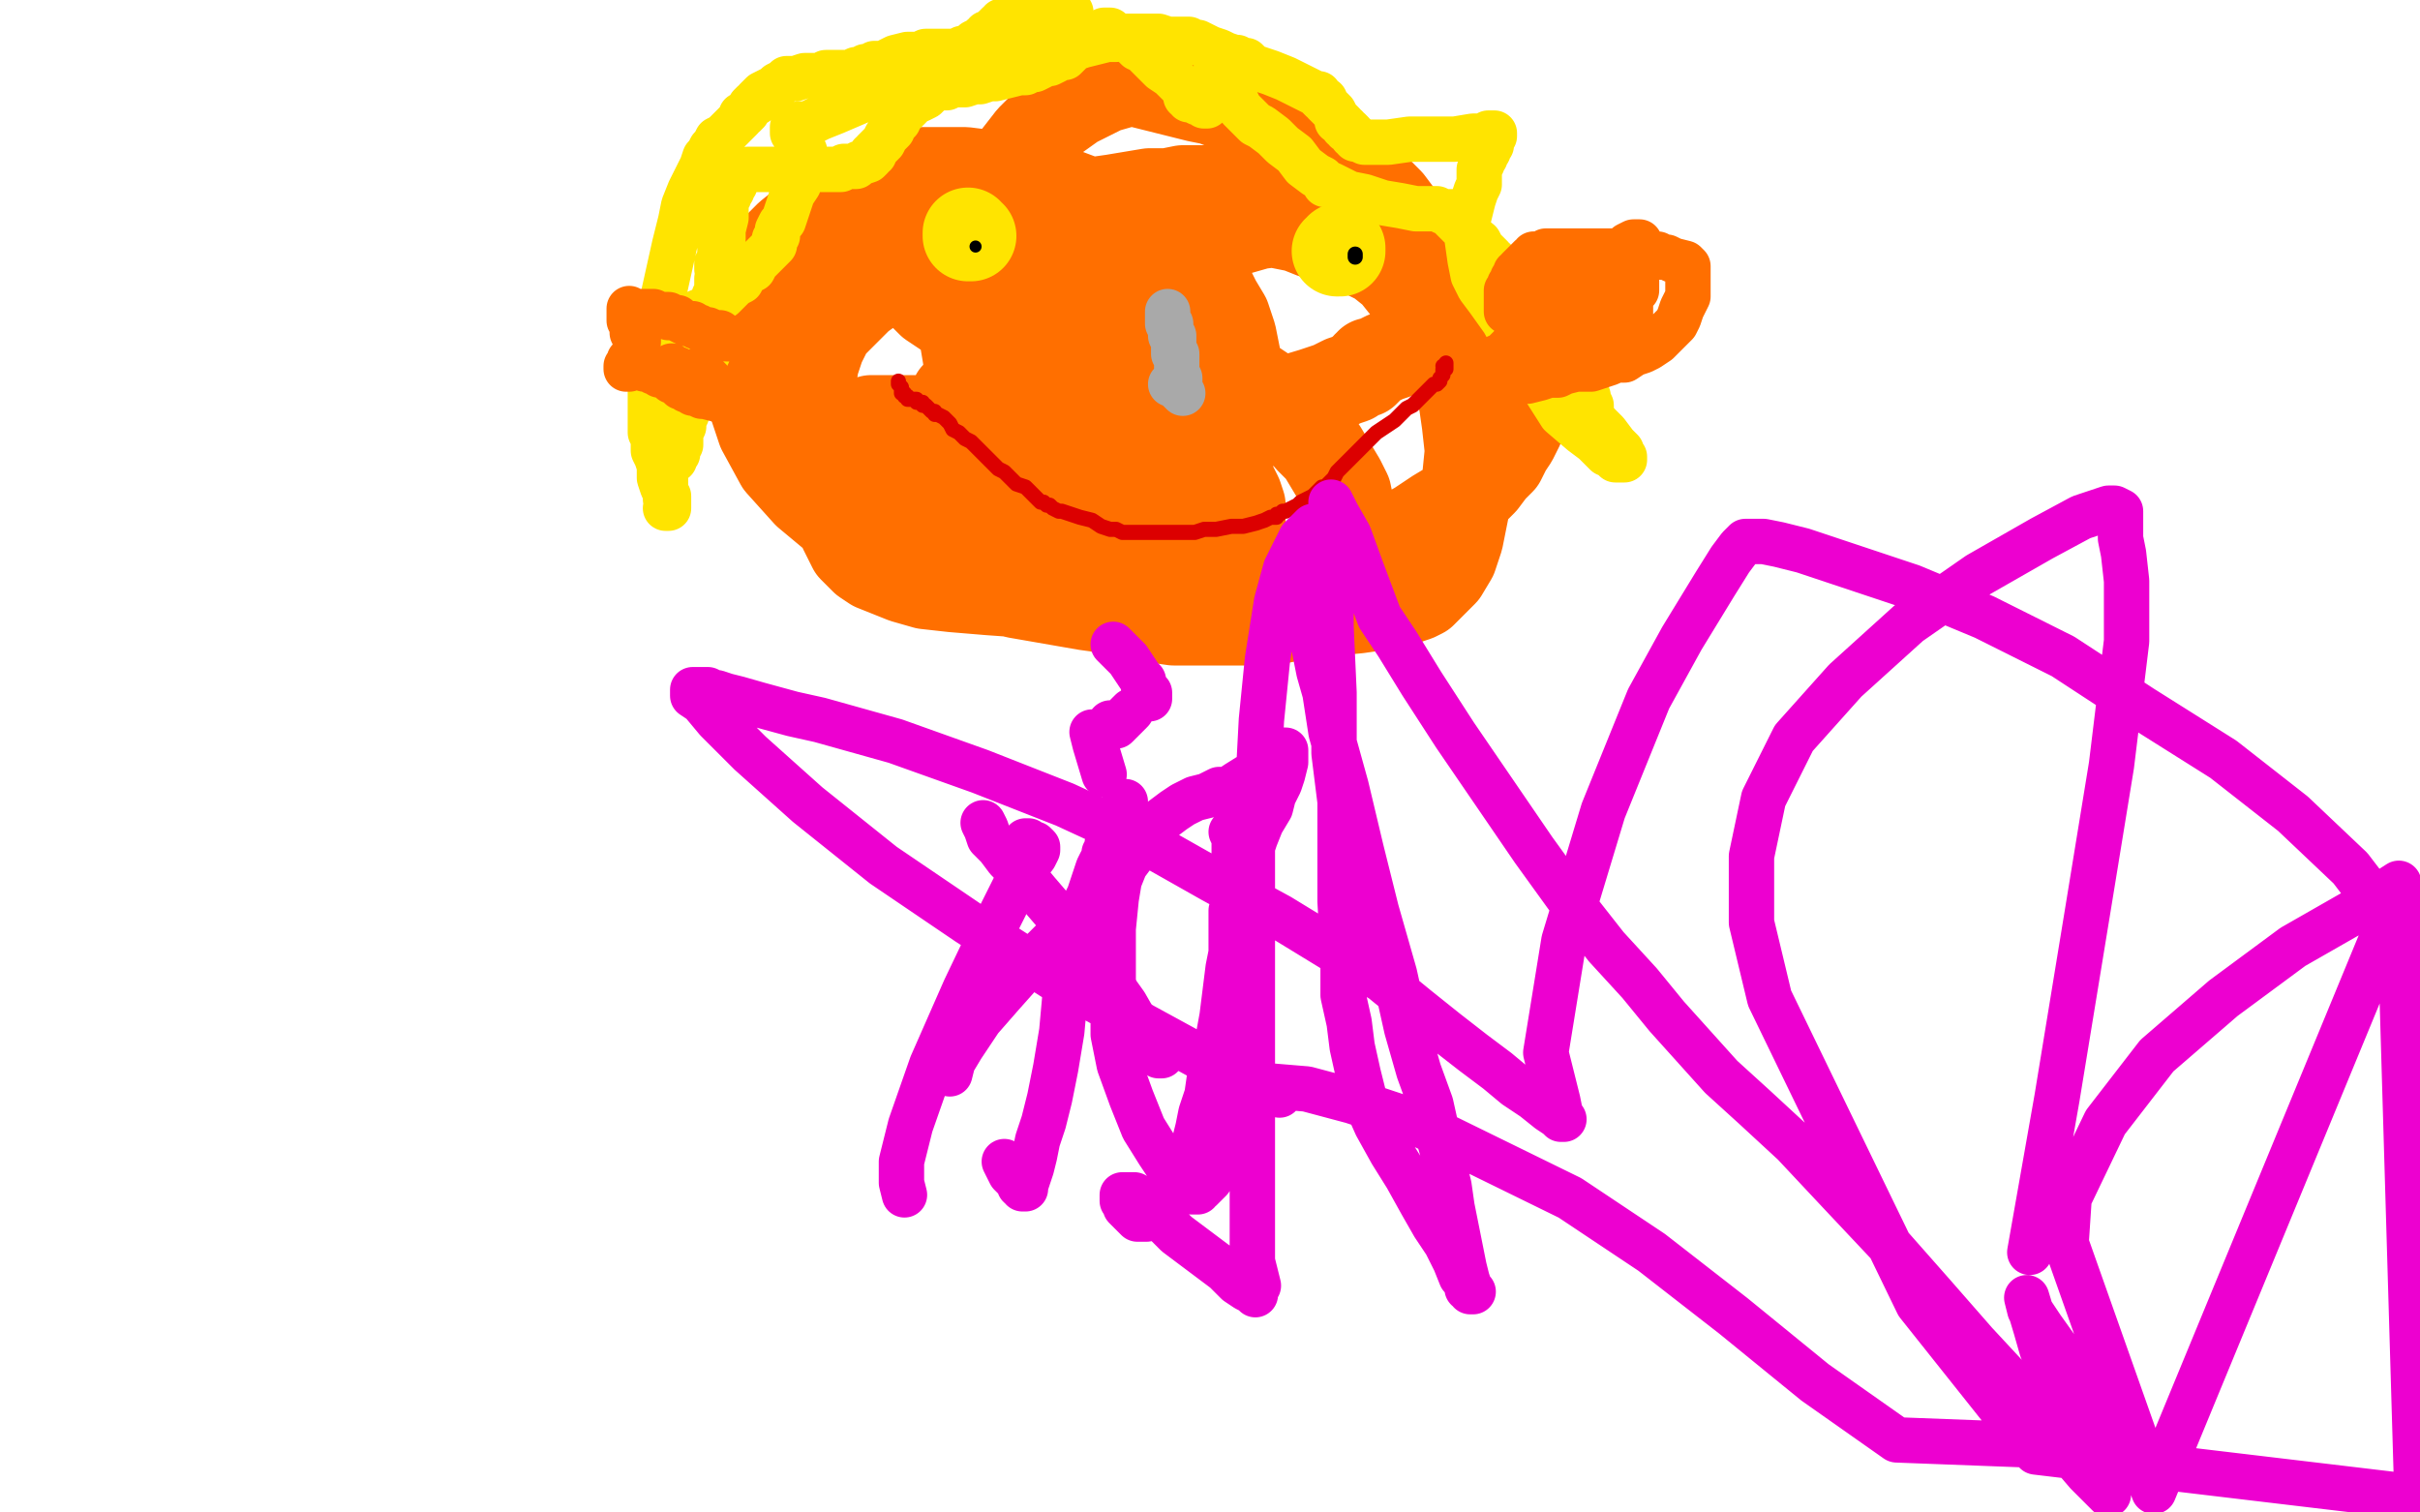 <?xml version="1.0" standalone="no"?>
<!DOCTYPE svg PUBLIC "-//W3C//DTD SVG 1.1//EN"
"http://www.w3.org/Graphics/SVG/1.1/DTD/svg11.dtd">

<svg width="800" height="500" version="1.1" xmlns="http://www.w3.org/2000/svg" xmlns:xlink="http://www.w3.org/1999/xlink" style="stroke-antialiasing: false"><desc>This SVG has been created on https://colorillo.com/</desc><rect x='0' y='0' width='800' height='500' style='fill: rgb(255,255,255); stroke-width:0' /><polyline points="311,149 312,149" style="fill: none; stroke: #ff6f00; stroke-width: 30; stroke-linejoin: round; stroke-linecap: round; stroke-antialiasing: false; stroke-antialias: 0; opacity: 1.0"/>
<polyline points="307,150 308,150 308,150 309,150 309,150 310,150 310,150 311,150 311,150 312,150 313,150 314,149 315,148 316,148 318,147 319,147 321,147 322,147 324,147 325,147 326,147 328,148 329,148 330,148 331,149 332,149 333,150 334,151 337,152 340,154 342,156 344,157 346,159 347,160 347,161 347,163 347,164 347,165 346,166 345,167 344,168 343,168 343,169 342,169 341,169 340,170 339,170 338,170 337,170 336,170 334,171 332,171 331,171 327,172 324,172 320,172 316,172 312,171 308,169 304,168 301,167 298,165 294,163 291,161 288,159 286,156 285,154 284,152 283,149 283,147 283,145 284,143 284,141 285,140 287,140 288,139 289,139 290,139 291,139 293,139 296,139 299,139 302,139 305,139 309,139 313,139 317,139 322,139 326,140 330,141 334,142 337,143 341,144 345,146 348,148 350,149 352,151 353,153 354,154 355,156 357,158 358,160 358,161 358,163 358,164 358,165 357,167 356,169 355,172 354,174 352,176 351,178 349,179 347,180 345,181 344,181 343,181 342,181 341,180 340,180 339,180 338,179 337,179 335,178 333,178 329,178 325,177 320,177 316,176 312,175 309,174 307,173 305,171 305,170 305,168 305,166 305,165 306,163 306,162 307,160 308,159 309,157 309,156 310,154 311,153 313,151 314,149 315,147 317,145 318,144 323,142 327,140 332,138 338,137 344,135 352,135 360,135 367,136 372,136 376,137 379,138 382,139 384,140 389,143 393,145 396,147 401,151 402,152 405,156 407,160 409,164 410,167 410,170 410,173 409,176 408,179 406,183 404,186 403,188 401,191 399,192 398,193 396,195 393,195 391,196 389,197 385,197 381,197 375,197 366,197 355,196 341,196 327,195 315,194 306,193 299,191 294,189 289,187 286,185 283,182 282,181 280,177 279,175 279,173 280,171 280,170 281,169 282,168 283,167 284,167 285,166 286,166 287,165 289,164 291,162 294,161 299,158 304,155 310,152 316,150 321,149 328,148 333,148 338,148 342,149 346,149 347,150 353,150 358,151 363,152 366,153 370,154 373,155 375,156 377,157 380,158 381,158 381,159 382,159 382,160 383,161 384,162 384,163 385,164 385,165 386,166 386,168 387,170 387,173 388,176 388,179 387,182 386,184 386,187 385,189 383,191 381,193 379,194 376,195 373,196 369,196 364,195 358,194 353,193 348,191 343,188 338,185 333,181 328,177 324,174 320,169 318,164 316,160 314,155 314,150 314,145 314,140 315,135 316,131 319,128 322,125 325,122 330,119 335,117 341,115 347,113 353,112 359,112 366,112 373,113 378,114 387,117 394,119 401,121 408,124 414,127 420,131 425,135 429,140 433,145 437,149 440,154 443,159 445,163 446,168 446,174 446,178 446,181 446,185 445,190 443,194 441,196 440,197 438,199 436,200 434,201 432,202 429,203 425,204 420,205 413,205 406,205 400,205 388,205 374,203 356,199 335,193 311,183 289,172 270,160 262,154 255,145 251,138 249,130 248,124 248,120 248,116 248,113 249,110 251,108 251,107 252,106 253,105 255,104 257,103 260,102 264,100 270,97 277,95 286,93 295,91 303,90 311,90 318,90 324,90 330,92 336,93 342,96 348,98 354,101 359,104 365,108 370,113 375,117 379,122 382,126 385,131 388,136 391,140 393,145 396,150 397,155 398,159 399,163 399,167 399,170 398,172 397,175 396,177 393,179 391,181 389,182 387,183 386,184 384,185 382,186 380,186 379,186 376,186 372,187 366,187 358,187 347,187 339,187 333,187 329,187 321,186 314,184 296,176 287,169 282,164 278,159 275,154 272,149 269,144 268,138 268,133 268,126 269,120 271,114 274,108 279,103 284,98 291,93 302,88 315,83 331,78 340,75 358,73 377,71 391,71 402,71 411,71 419,73 424,74 429,75 434,77 438,78 443,80 446,81 456,86 461,90 465,95 473,106 479,118 482,125 484,133 485,140 486,149 485,159 484,168 482,178 480,184 477,189 474,192 472,194 470,196 468,197 465,198 462,199 456,200 449,201 439,202 426,203 413,204 398,204 381,203 359,200 336,196 314,190 295,183 279,173 267,163 258,153 252,142 249,133 247,124 246,116 246,108 247,101 249,95 251,90 254,86 257,82 261,78 266,74 271,71 277,67 283,64 289,61 296,59 301,57 311,57 319,57 327,58 336,60 344,62 352,64 360,67 367,70 374,72 380,76 386,79 391,84 395,88 399,94 402,100 405,105 407,111 408,116 409,121 410,127 410,132 409,138 409,142 407,148 406,152 404,156 403,159 401,161 400,162 398,163 397,164 395,164 393,164 390,164 386,163 379,161 370,159 358,156 348,153 340,150 334,147 330,143 328,139 327,134 327,129 329,124 331,119 334,115 337,111 341,107 345,103 350,99 356,95 365,90 376,85 388,81 399,78 409,76 416,74 424,73 431,73 438,73 446,74 454,75 463,77 470,79 476,81 480,84 484,87 488,91 491,94 492,96 492,97 495,101 498,107 501,113 502,118 503,122 504,127 504,131 504,135 503,138 502,141 500,145 498,148 496,152 493,155 490,159 487,162 480,167 475,170 469,174 462,178 453,183 443,187 430,190 413,194 392,195 369,195 352,193 341,190 335,187 331,183 329,178 327,173 327,168 327,163 326,156 326,149 325,144 324,136 322,130 321,126 320,118 319,112 318,105 318,98 319,90 321,81 324,76 329,66 334,55 341,46 348,39 355,34 361,31 365,29 372,27 376,27 380,28 384,29 388,30 392,31 396,32 401,33 406,35 410,37 415,39 420,41 424,44 429,47 435,50 440,53 445,56 448,58 453,62 456,64 459,67 462,71 464,74 466,78 468,81 469,84 470,86 470,88 471,90 471,92 471,95 471,97 471,99 471,101 471,103 471,104 470,106 469,108 467,110 466,112 463,115 461,117 458,118 456,119 454,120 453,120 453,121 452,121 452,122 451,123 450,123 447,125 444,126 440,128 434,130 424,133 414,136 404,139 394,141 387,142 382,142 379,141 376,141 375,140 375,139 373,137 369,135 364,131 355,127 344,121 333,115 322,109 314,104 308,100 303,95 301,93 301,91 301,89 300,87 302,82 304,80 305,79 306,78 309,77 312,76 315,75 318,75 321,74 325,73 329,72 334,71 340,70 347,69 354,68 361,67 368,66 374,65 380,64 386,64 391,63 396,63 400,63 405,64 410,65 414,67 419,68 424,70 427,71 430,72 433,73 438,74 442,74 446,75 449,75 451,76 453,76 455,77 456,77 457,78" style="fill: none; stroke: #ff6f00; stroke-width: 30; stroke-linejoin: round; stroke-linecap: round; stroke-antialiasing: false; stroke-antialias: 0; opacity: 1.0"/>
<polyline points="321,78 320,78 320,78 320,77 320,77" style="fill: none; stroke: #ffe400; stroke-width: 30; stroke-linejoin: round; stroke-linecap: round; stroke-antialiasing: false; stroke-antialias: 0; opacity: 1.0"/>
<polyline points="442,83 443,83 443,83 443,82" style="fill: none; stroke: #ffe400; stroke-width: 30; stroke-linejoin: round; stroke-linecap: round; stroke-antialiasing: false; stroke-antialias: 0; opacity: 1.0"/>
<circle cx="322.5" cy="81.5" r="2" style="fill: #000000; stroke-antialiasing: false; stroke-antialias: 0; opacity: 1.0"/>
<polyline points="448,85 448,84 448,84" style="fill: none; stroke: #000000; stroke-width: 5; stroke-linejoin: round; stroke-linecap: round; stroke-antialiasing: false; stroke-antialias: 0; opacity: 1.0"/>
<polyline points="297,126 297,127 297,127 298,128 298,129 298,130 299,130 299,131 300,131 300,132 301,132 302,132 303,132 303,133 304,133 305,133 305,134 306,134 307,135 308,136 309,136 309,137 310,137 312,138 314,140 315,142 317,143 319,145 321,146 323,148 324,149 326,151 328,153 330,155 332,156 334,158 336,160 339,161 340,162 342,164 343,165 344,166 345,166 346,167 347,167 348,168 350,169 351,169 354,170 357,171 361,172 364,174 367,175 369,175 371,176 372,176 373,176 375,176 377,176 379,176 381,176 384,176 386,176 388,176 390,176 393,176 395,176 398,175 402,175 407,174 411,174 415,173 418,172 420,171 422,171 422,170 423,170 424,169 425,169 427,168 429,167 430,166 432,165 434,164 435,163 436,162 437,161 438,161 441,158 442,156 444,154 446,152 449,149 452,146 455,143 458,141 461,139 463,137 465,135 467,134 468,133 469,132 470,131 471,130 472,129 473,128 474,127 475,127 476,126 476,125 477,124 477,123 477,122 478,122 478,121 478,120 478,121 477,121" style="fill: none; stroke: #dc0000; stroke-width: 5; stroke-linejoin: round; stroke-linecap: round; stroke-antialiasing: false; stroke-antialias: 0; opacity: 1.0"/>
<polyline points="223,152 223,151 223,151 224,150 224,150 224,149 224,148 224,147 225,147 225,145 225,144 225,143 226,141 226,139 227,137 227,135 227,134 228,132 229,130 230,129 230,127 231,126 231,125 232,123 232,122 233,121 233,119 234,117 234,114 235,111 235,109 235,107 235,106 235,104 235,102 236,101 236,100 236,99 236,98 237,96 237,95 237,93 237,92 238,91 238,90 238,89 237,89 237,88 237,87 238,87 238,86 238,85 238,82 239,79 239,76 240,72 240,70 240,68 240,67 240,66 241,65 241,64 242,63 242,61 243,61 243,60 243,59 244,59 245,58 245,57 246,57 247,56 248,56 249,56 250,56 252,56 253,56 254,56 256,56 258,56 261,56 265,56 268,56 272,56 275,56 278,56 279,55 280,55 281,55 282,55 283,55 284,54 287,53 288,52 288,51 289,51 289,50 291,48 292,47 293,45 294,44 295,43 295,42 296,41 296,40 297,40 297,39 297,38 298,38 298,37 299,37 300,36 301,35 301,34 302,33 303,33 304,33 306,32 308,30 311,29 313,29 315,28 316,28 317,28 319,28 322,27 324,27 327,26 329,26 333,25 337,24 339,24 340,23 342,23 344,22 345,21 347,21 349,20 350,19 352,19 353,18 354,17 355,16 358,15 361,13 363,11 365,10 366,10 367,10 367,11 368,11 369,12 370,12 371,12 372,12 373,12 374,13 375,14 375,15 376,16 377,16 378,17 380,19 382,21 384,23 387,25 389,27 391,29 392,31 392,32 393,32 393,33 394,33 396,34 397,34 398,35 399,35 399,34 399,33 399,32 399,31 400,30 400,29 400,28 400,27 401,27 401,28 402,28 402,29 403,30 405,31 406,32 408,33 409,34 410,36 411,37 413,39 415,41 417,42 421,45 424,48 428,51 431,55 435,58 437,59 438,61 439,61 440,61 442,62 446,64 451,65 457,67 463,68 468,69 472,69 475,69 477,70 479,70 480,70 480,71 480,72 484,76 489,80 490,82 491,83 492,84 493,85 493,86 494,86 494,88 496,92 498,96 499,100 501,102 502,104 502,106 503,108 503,109 504,111 505,113 506,115 508,118 509,120 511,123 513,125 515,127 517,129 519,130 521,132 522,133 523,134 524,135 525,136 526,137 527,139 531,143 534,147 535,148 536,149 536,150 537,151 537,152 536,152 535,152 534,152 533,151 532,150 531,150 530,149 529,148 527,146 523,143 516,137 509,126 502,115 497,106 492,99 489,95 487,91 486,86 485,79 485,74 486,70 487,66 488,63 489,61 489,58 489,56 490,54 490,53 491,52 491,51 491,50 492,50 492,49 492,48 493,48 493,47 493,46 493,45 494,45 494,44 493,44 492,44 492,45 491,45 487,45 481,46 474,46 466,46 459,47 455,47 451,47 449,46 448,46 448,45 447,45 447,44 446,43 445,43 445,42 444,42 444,41 443,40 442,40 442,39 441,37 440,36 439,35 438,34 438,33 437,33 436,32 436,31 435,31 433,30 429,28 425,26 420,24 417,23 414,22 413,21 412,20 411,20 410,20 409,19 408,19 405,18 403,17 400,16 398,15 396,14 394,14 393,13 392,13 391,13 389,13 386,13 383,12 379,12 376,12 374,12 373,12 372,12 371,12 369,13 368,13 366,13 362,14 358,15 352,16 346,16 340,17 334,18 327,18 321,19 315,19 310,20 306,20 303,21 302,21 302,22 302,23 302,24 301,25 300,26 296,28 290,31 283,34 276,37 271,39 267,41 264,41 263,42 262,42 262,43 262,44 263,44 264,46 264,47 265,48 266,50 266,52 266,53 266,55 265,58 264,61 262,64 261,67 260,70 259,73 258,74 257,76 257,78 256,79 256,81 255,82 254,83 252,85 251,86 250,87 249,89 247,90 246,91 245,93 243,94 242,95 240,97 239,98 237,99 236,100 234,102 231,103 229,104 228,106 227,106 227,107 226,110 224,118 223,124 222,128 221,133 221,135 220,137 220,139 220,142 220,146 220,151 220,156 220,161 220,165 221,167 221,168 220,168 221,168 221,167 221,166 221,165 221,164 220,163 219,161 218,158 218,154 217,151 216,149 216,147 216,145 215,143 215,140 215,136 215,132 215,126 216,116 217,107 219,99 221,90 223,81 225,73 226,68 228,63 230,59 232,55 233,52 234,51 235,49 236,48 237,46 239,45 241,43 243,41 245,39 245,38 246,38 247,37 248,35 249,34 250,34 250,33 251,32 252,31 254,30 256,29 257,28 259,27 260,26 261,26 262,26 263,26 266,25 269,25 271,25 273,24 275,24 277,24 279,24 281,24 283,23 285,23 286,22 287,22 288,22 289,21 290,21 291,21 292,21 294,20 296,19 300,18 304,18 306,17 309,17 311,17 313,17 314,17 315,17 316,17 318,16 319,16 320,16 321,15 322,14 324,13 325,12 326,12 326,11 327,11 328,10 329,9 330,8 331,8 331,7 332,7 333,7 335,7 336,7 338,6 340,6 343,6 344,5 345,5" style="fill: none; stroke: #ffe400; stroke-width: 15; stroke-linejoin: round; stroke-linecap: round; stroke-antialiasing: false; stroke-antialias: 0; opacity: 1.0"/>
<polyline points="352,5 354,4 354,4" style="fill: none; stroke: #ffe400; stroke-width: 15; stroke-linejoin: round; stroke-linecap: round; stroke-antialiasing: false; stroke-antialias: 0; opacity: 1.0"/>
<polyline points="516,98 518,103 518,103 520,109 520,109 523,117 523,117 524,122 524,122 524,125 524,125 524,128 524,128 524,129 524,129 524,130 525,131 525,132 526,134 526,135 526,136" style="fill: none; stroke: #ffe400; stroke-width: 15; stroke-linejoin: round; stroke-linecap: round; stroke-antialiasing: false; stroke-antialias: 0; opacity: 1.0"/>
<polyline points="245,113 244,112 244,112 243,112 243,112 241,112 241,112 240,112 240,112 239,111 239,111 238,110 237,110 236,110 234,109 232,109 231,108 230,108 229,107 227,107 225,106 224,105 223,105 222,105 221,105 221,104 220,104 219,104 218,104 216,103 214,103 212,103 210,103 208,103 208,102 208,103 208,104 208,105 208,106 209,106 209,107 209,108 209,109 209,110 210,110 210,111 210,112 211,112 211,113 210,114 210,115 210,116 210,117 209,118 209,119 208,119 208,120 208,121 207,121 207,122 208,122 208,121 209,121 210,121 211,121 212,121 213,122 214,122 215,122 216,123 217,123 218,123 218,124 219,124 220,124 221,124 221,125 222,125 222,126 223,126 224,127 225,127 225,128 226,128 227,129 228,129 229,130 230,130 232,131 233,131 237,132 240,133 243,134 244,135 245,135 245,134 244,134 243,134 243,133 242,133 242,132 240,132 241,131 241,130 240,130 239,130 238,129 237,129 237,128 236,128 235,126 233,124 230,123 229,123 228,123 229,123 229,124 229,125 228,125 228,124 227,124 226,123 225,123 224,122 223,122 222,121" style="fill: none; stroke: #ff6f00; stroke-width: 15; stroke-linejoin: round; stroke-linecap: round; stroke-antialiasing: false; stroke-antialias: 0; opacity: 1.0"/>
<polyline points="498,103 498,102 498,102 498,101 498,100 498,99 498,98 498,97 498,96 499,95 499,94 500,93 500,92 501,91 501,90 502,90 502,89 503,88 504,87 505,86 506,85 507,85 507,84 508,84 509,84 510,84 511,83 512,83 513,83 514,83 515,83 517,83 518,83 520,83 524,83 527,83 530,83 533,83 535,83 537,83 540,84 543,84 545,84 548,84 549,85 551,85 553,86 557,87 558,88 558,89 558,90 558,91 558,92 558,94 558,96 558,98 557,100 556,102 555,105 554,107 552,109 550,111 548,113 545,115 543,116 540,117 537,119 534,119 532,120 529,121 526,122 524,122 521,122 517,123 515,124 512,124 509,125 505,126 500,126 497,127 496,127 494,127 493,127 493,126 493,125 492,125 492,124 492,123 492,122 491,122 491,121 491,120 491,119 492,119 493,119 494,119 494,120 495,119 495,118 496,118 497,117 498,116 499,115 500,114 501,112 504,110 505,109 507,108 508,107 508,106 509,106 509,105 510,105 510,104 511,103 512,102 513,102 512,102 513,102 513,103 513,104 513,105 512,106 512,107 513,107 513,108 514,109 516,111 518,113 519,114 521,116 522,117 522,116 522,115 522,114 523,114 523,113 524,111 525,110 527,108 527,106 528,106 528,105 528,104 528,103 528,101 529,97 530,93 531,89 534,85 536,83 538,81 540,80 541,80 542,80 542,81 542,82 542,85 542,88 541,91 541,93 541,95 541,96 540,96 540,97 539,97 538,99 533,102 527,105 522,109 517,112 513,113 510,114 509,114 508,115 508,114 508,113 508,112 507,112 507,111 508,111 509,111 510,110 512,108 515,105 517,103 520,101 522,100 525,98 527,97 529,96 531,96 533,96 535,96 537,97 538,97 538,98 539,98 539,99 539,100 539,101 539,102 539,103 539,104 538,105 538,106 537,107 536,108 535,108 534,108 533,108 532,108 531,108 529,108 526,107 522,106 517,104 512,102 508,100 506,98 504,97 504,95 504,94 505,93 506,92 507,92 508,91 508,90 509,90 511,88 512,87 513,86 513,85 514,85 514,84 515,84 516,84 517,84 518,85 518,86 519,86 519,87 520,88 520,89 520,90 520,91 520,92" style="fill: none; stroke: #ff6f00; stroke-width: 15; stroke-linejoin: round; stroke-linecap: round; stroke-antialiasing: false; stroke-antialias: 0; opacity: 1.0"/>
<polyline points="386,103 386,104 386,104 386,105 386,106 386,107 387,107 387,108 387,109 387,110 387,111 388,111 388,112 388,113 388,114 388,115 388,116 388,117 389,117 389,118 389,119 389,120 389,121 389,122 389,123 389,124 389,125 390,125 390,126 390,127 390,129 391,130 390,129 389,128 389,127 389,126 387,127" style="fill: none; stroke: #a9a9a9; stroke-width: 15; stroke-linejoin: round; stroke-linecap: round; stroke-antialiasing: false; stroke-antialias: 0; opacity: 1.0"/>
<polyline points="380,231 380,230 380,230 380,229 380,229 379,228 379,228 378,227 378,227 378,226 378,226 378,225 377,224 375,221 373,218 370,215 368,213" style="fill: none; stroke: #ed00d0; stroke-width: 15; stroke-linejoin: round; stroke-linecap: round; stroke-antialiasing: false; stroke-antialias: 0; opacity: 1.0"/>
<polyline points="372,265 372,266 372,266 371,267 371,267 369,271 369,271 367,275 367,275 367,277 367,277 366,279 366,279 366,281 366,281 365,282 365,282 365,284 365,284 364,285 363,287 362,290 361,293 360,296 358,300 356,304 354,308 352,311 350,314 349,316 349,317 348,317 348,316 347,316" style="fill: none; stroke: #ed00d0; stroke-width: 15; stroke-linejoin: round; stroke-linecap: round; stroke-antialiasing: false; stroke-antialias: 0; opacity: 1.0"/>
<polyline points="374,235 372,237 372,237 371,238 371,238 370,239 370,239 369,240 369,240 368,240 368,240 367,239 367,239" style="fill: none; stroke: #ed00d0; stroke-width: 15; stroke-linejoin: round; stroke-linecap: round; stroke-antialiasing: false; stroke-antialias: 0; opacity: 1.0"/>
<polyline points="361,242 362,246 362,246 365,256 365,256" style="fill: none; stroke: #ed00d0; stroke-width: 15; stroke-linejoin: round; stroke-linecap: round; stroke-antialiasing: false; stroke-antialias: 0; opacity: 1.0"/>
<polyline points="384,349 383,349 383,349 383,348 383,348 382,348 382,348 382,347 382,347 381,346 381,346 379,344 379,344 376,339 376,339 372,332 372,332 367,325 367,325 362,317 356,309 349,302 343,295 338,289 333,284 330,280 327,277 326,274 325,272" style="fill: none; stroke: #ed00d0; stroke-width: 15; stroke-linejoin: round; stroke-linecap: round; stroke-antialiasing: false; stroke-antialias: 0; opacity: 1.0"/>
<polyline points="339,278 340,278 340,278 341,279 341,279 342,279 342,279 343,280 343,280 343,281 342,283 338,288 330,304 319,327 308,352 301,372 298,384 298,391 299,395" style="fill: none; stroke: #ed00d0; stroke-width: 15; stroke-linejoin: round; stroke-linecap: round; stroke-antialiasing: false; stroke-antialias: 0; opacity: 1.0"/>
<polyline points="314,355 315,351 315,351 318,346 318,346 324,337 324,337 331,329 331,329 339,320 339,320 346,313 346,313 352,307 352,307 355,304 355,304 358,301 358,301 358,300 359,300 360,301 360,302 360,303 361,303 361,304 361,305 361,306 361,307 360,307 360,308 360,309 359,310 358,311 357,312 356,314 355,318 354,322 352,330 351,341 349,353 347,363 345,371 343,377 342,382 341,386 340,389 339,392 339,393 338,393 338,392 337,392 337,391 336,390 335,389 334,388 332,384" style="fill: none; stroke: #ed00d0; stroke-width: 15; stroke-linejoin: round; stroke-linecap: round; stroke-antialiasing: false; stroke-antialias: 0; opacity: 1.0"/>
<polyline points="407,275 408,277 408,277 408,280 408,280 408,284 408,284 408,287 408,287 408,290 408,290 408,293 408,293 408,296 408,296 408,298 408,298 407,301 407,301 407,305 407,309 407,313 407,318 407,324 407,329 407,335 407,340 407,345 406,349 406,353 406,357 405,360 405,363 405,366 404,369 404,373 403,376 403,380 402,383 402,385 401,388 400,390 399,391 398,392 397,393 396,393 396,394 395,394 394,394 394,393 392,393 391,391 387,387 383,381 378,373 374,363 370,352 368,342 368,330 368,318 368,307 369,297 370,291 372,286 375,282 378,278 381,274 384,271 388,268 391,266 395,264 399,263 401,262 403,261 404,261 404,262 406,261 409,259 417,254 421,251 423,249 424,248 425,248 425,250 425,252 424,256 423,259 421,263 420,267 417,272 415,277 413,283 411,292 409,305 406,320 404,336 402,347 400,355 399,362 397,368 396,373 395,377 394,382 392,386 390,390 388,394 386,397 383,400 381,402 379,403 378,403 377,403 376,403 375,402 374,401 373,400 372,399 372,398 371,397 371,396 371,395 372,395 373,395 374,395 375,395 377,397 381,401 385,404 389,408 393,411 397,414 401,417 405,420 409,424 412,426 414,427 415,428 415,427 415,426 416,425 415,421 414,417 414,409 414,391 414,367 414,342 414,327 414,318 414,302 414,278 416,257 417,238 419,218 422,199 425,188 428,182 430,178 433,175 434,174 435,174 435,175 435,177 435,179 435,182 435,186 435,190 435,194 435,198 434,201 434,205 434,208 434,212 435,217 436,222 438,229 440,242 445,260 450,281 455,301 461,322 465,340 469,354 473,365 475,374 477,381 478,388 479,392 480,399 481,404 482,409 483,414 484,419 485,423 486,426 487,427 486,427 486,426 485,426 485,424 483,422 481,417 478,411 474,405 470,398 465,389 460,381 455,372 451,363 449,355 447,346 446,338 444,329 444,315 443,298 443,280 443,265 441,249 441,229 440,207 440,186 440,177 440,173 440,170 440,168 440,166 442,170 446,177 450,188 453,196 456,204 462,213 470,226 481,243 494,262 507,281 520,299 531,313 542,325 551,336 560,346 569,356 580,366 593,378 608,394 624,411 639,428 653,444 666,458 676,470 684,480 690,487 694,491 696,493 697,494 697,493 696,491 695,486 693,483 692,480 691,477 689,475 687,473 686,471 684,468 682,463 680,458 678,452 675,446 673,439 670,429 671,433 675,439 680,446 688,455 699,470 706,479 627,476 600,457 573,435 546,414 519,396 468,371 447,364 432,360 420,359 421,360 421,361 422,361 423,362 423,361 422,361 419,360 411,356 396,349 374,337 348,323 320,305 292,286 267,266 248,249 237,238 232,232 229,230 229,228 230,228 231,228 232,228 233,228 234,228 236,229 237,229 240,230 244,231 251,233 262,236 271,238 296,245 324,255 352,266 378,278 401,291 423,303 441,314 457,324 468,333 478,341 487,348 495,354 501,359 507,363 512,367 515,369 516,370 517,370 516,369 515,364 511,348 517,311 530,268 545,231 556,211 567,193 572,185 575,181 577,179 579,179 580,179 583,179 588,180 596,182 611,187 632,194 656,204 682,217 708,234 735,251 758,269 777,287 790,304 712,493 683,411 684,396 696,371 713,349 735,330 758,313 779,301 793,292 799,495 673,480 634,431 585,330 579,305 579,283 583,264 593,244 610,225 631,206 654,190 675,178 688,171 694,169 697,168 699,168 701,169 701,171 701,173 701,175 701,178 702,183 703,192 703,212 698,253 690,302 680,363 671,414" style="fill: none; stroke: #ed00d0; stroke-width: 15; stroke-linejoin: round; stroke-linecap: round; stroke-antialiasing: false; stroke-antialias: 0; opacity: 1.0"/>
</svg>

